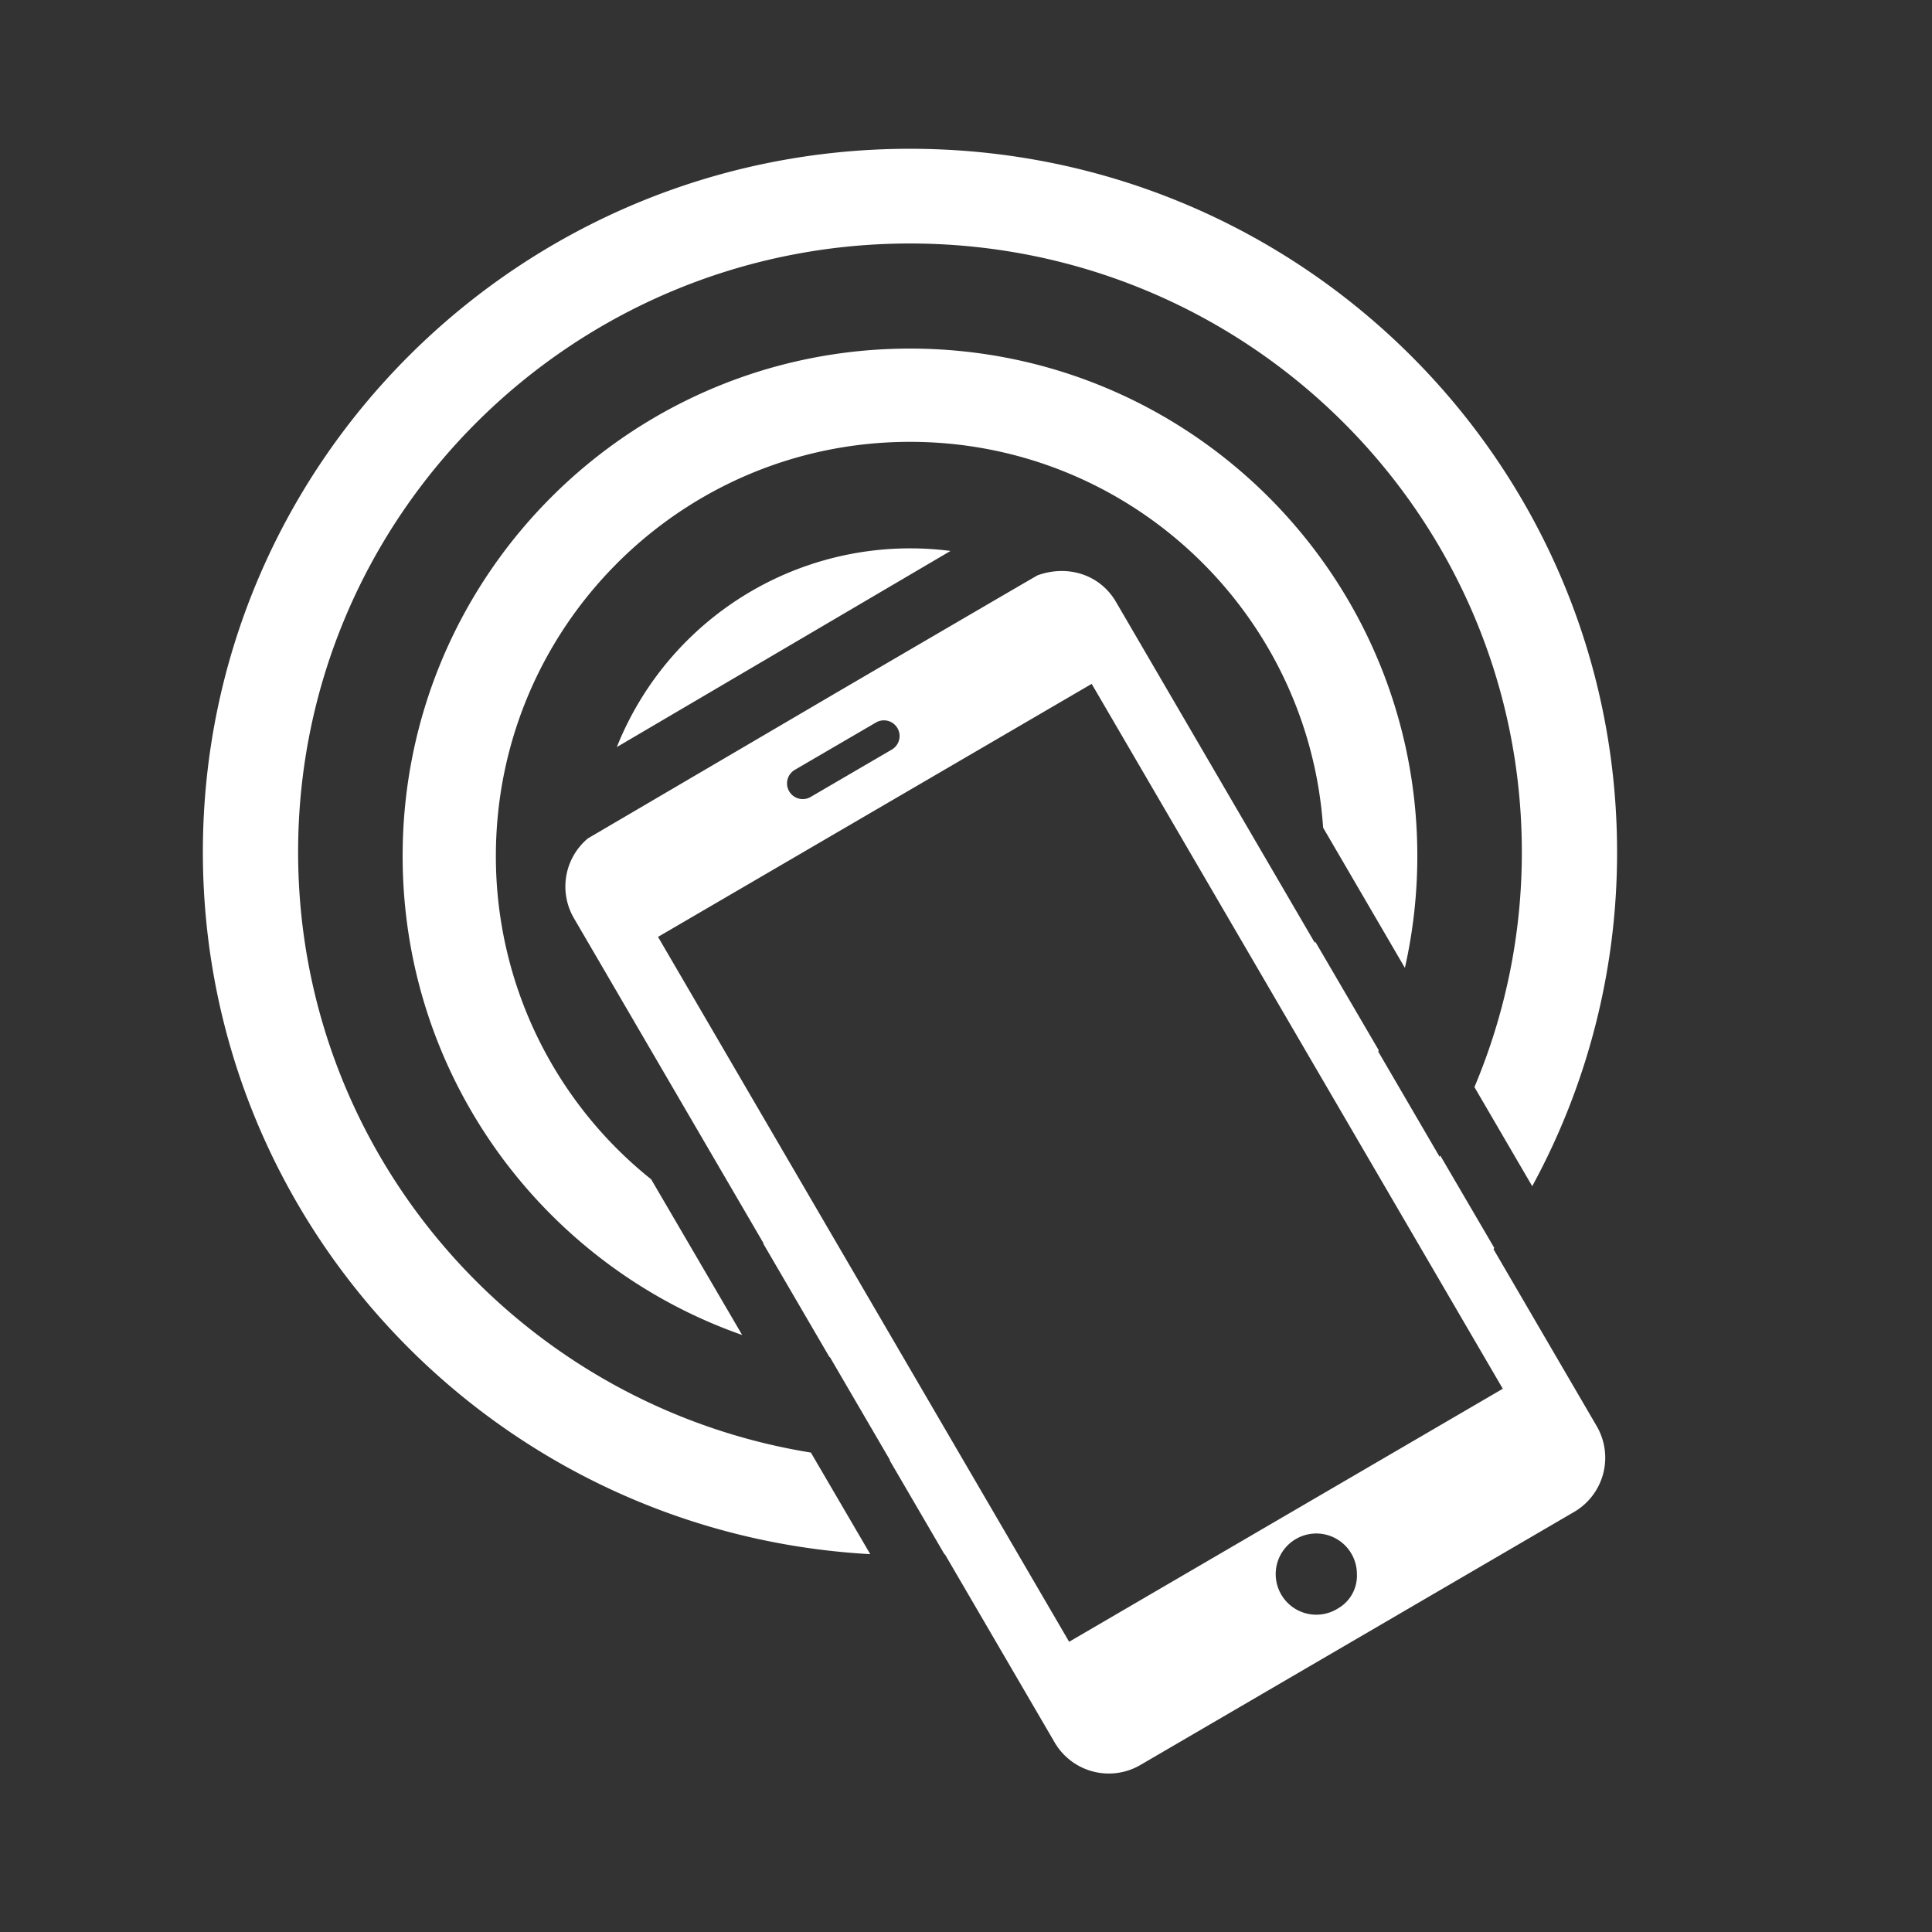 <?xml version="1.0" encoding="UTF-8"?> <svg xmlns="http://www.w3.org/2000/svg" width="1000" height="1000" viewBox="0 0 1000 1000"><rect x="0" y="0" width="1000" height="1000" fill="#333333" stroke="none"/><defs><style> .cls-1 { fill-rule: evenodd; fill: #fff; } </style></defs><path id="connection" class="cls-1" d="M793.077,613.97a360.7,360.7,0,0,0,43.916-172.96c0-201.024-163.849-364-365.994-364s-365.993,162.974-365.993,364c0,194.163,152.858,352.809,345.434,363.417l-30.728-52.574C269.181,727.481,154.3,597.617,154.3,441.01c0-173.975,141.764-314.982,316.7-314.982S787.7,267.035,787.7,441.01a312.247,312.247,0,0,1-24.539,121.663l3.122,5.354Zm-65.907-113a262.926,262.926,0,0,0,6.434-57.889c0-145.064-117.571-262.656-262.6-262.656s-262.6,117.592-262.6,262.656c0,114.608,73.4,212.04,175.741,247.907l-47.1-80.577a213.982,213.982,0,0,1-80.382-167.33c0-118.383,95.983-214.386,214.343-214.386,113.421,0,206.28,88.161,213.835,199.689l21.87,37.5ZM465.979,300.455l26-15.283A163.456,163.456,0,0,0,319.263,386.686l66.261-38.944ZM826.437,738.138l-53.4-91.563c0.141-.206.284-0.411,0.425-0.616L745.5,598.129c-0.12.209-.239,0.419-0.358,0.627L713.373,544.28c0.091-.22.178-0.442,0.269-0.663l-16.535-28.289-16.366-28c-0.052.248-.1,0.5-0.149,0.746L577.647,311.567c-8.248-14.146-24.848-19.457-40.623-13.778-0.106-.047-104.066,60.705-104.066,60.705l-21.31,12.5-37.443,21.959L339.172,413.5,320.9,424.218l-16.607,9.738a32.482,32.482,0,0,0-7.217,41.32l98.215,168.4-0.3-.11L429.309,702.4l0.25,0.038,31.122,53.36-0.232-.006,28.436,48.756,0.221-.011,56.751,97.3a32.465,32.465,0,0,0,44.4,11.723l224.526-131A32.486,32.486,0,0,0,826.437,738.138ZM411.4,398.467l42.086-24.553a8.12,8.12,0,0,1,8.184,14.026L419.584,412.5A8.121,8.121,0,1,1,411.4,398.467ZM692.676,832.431a21.014,21.014,0,1,1,9.655-17.672A19.489,19.489,0,0,1,692.676,832.431ZM553.383,849.778L340.593,484.931l224.46-130.963L777.846,718.813Z"></path></svg> 